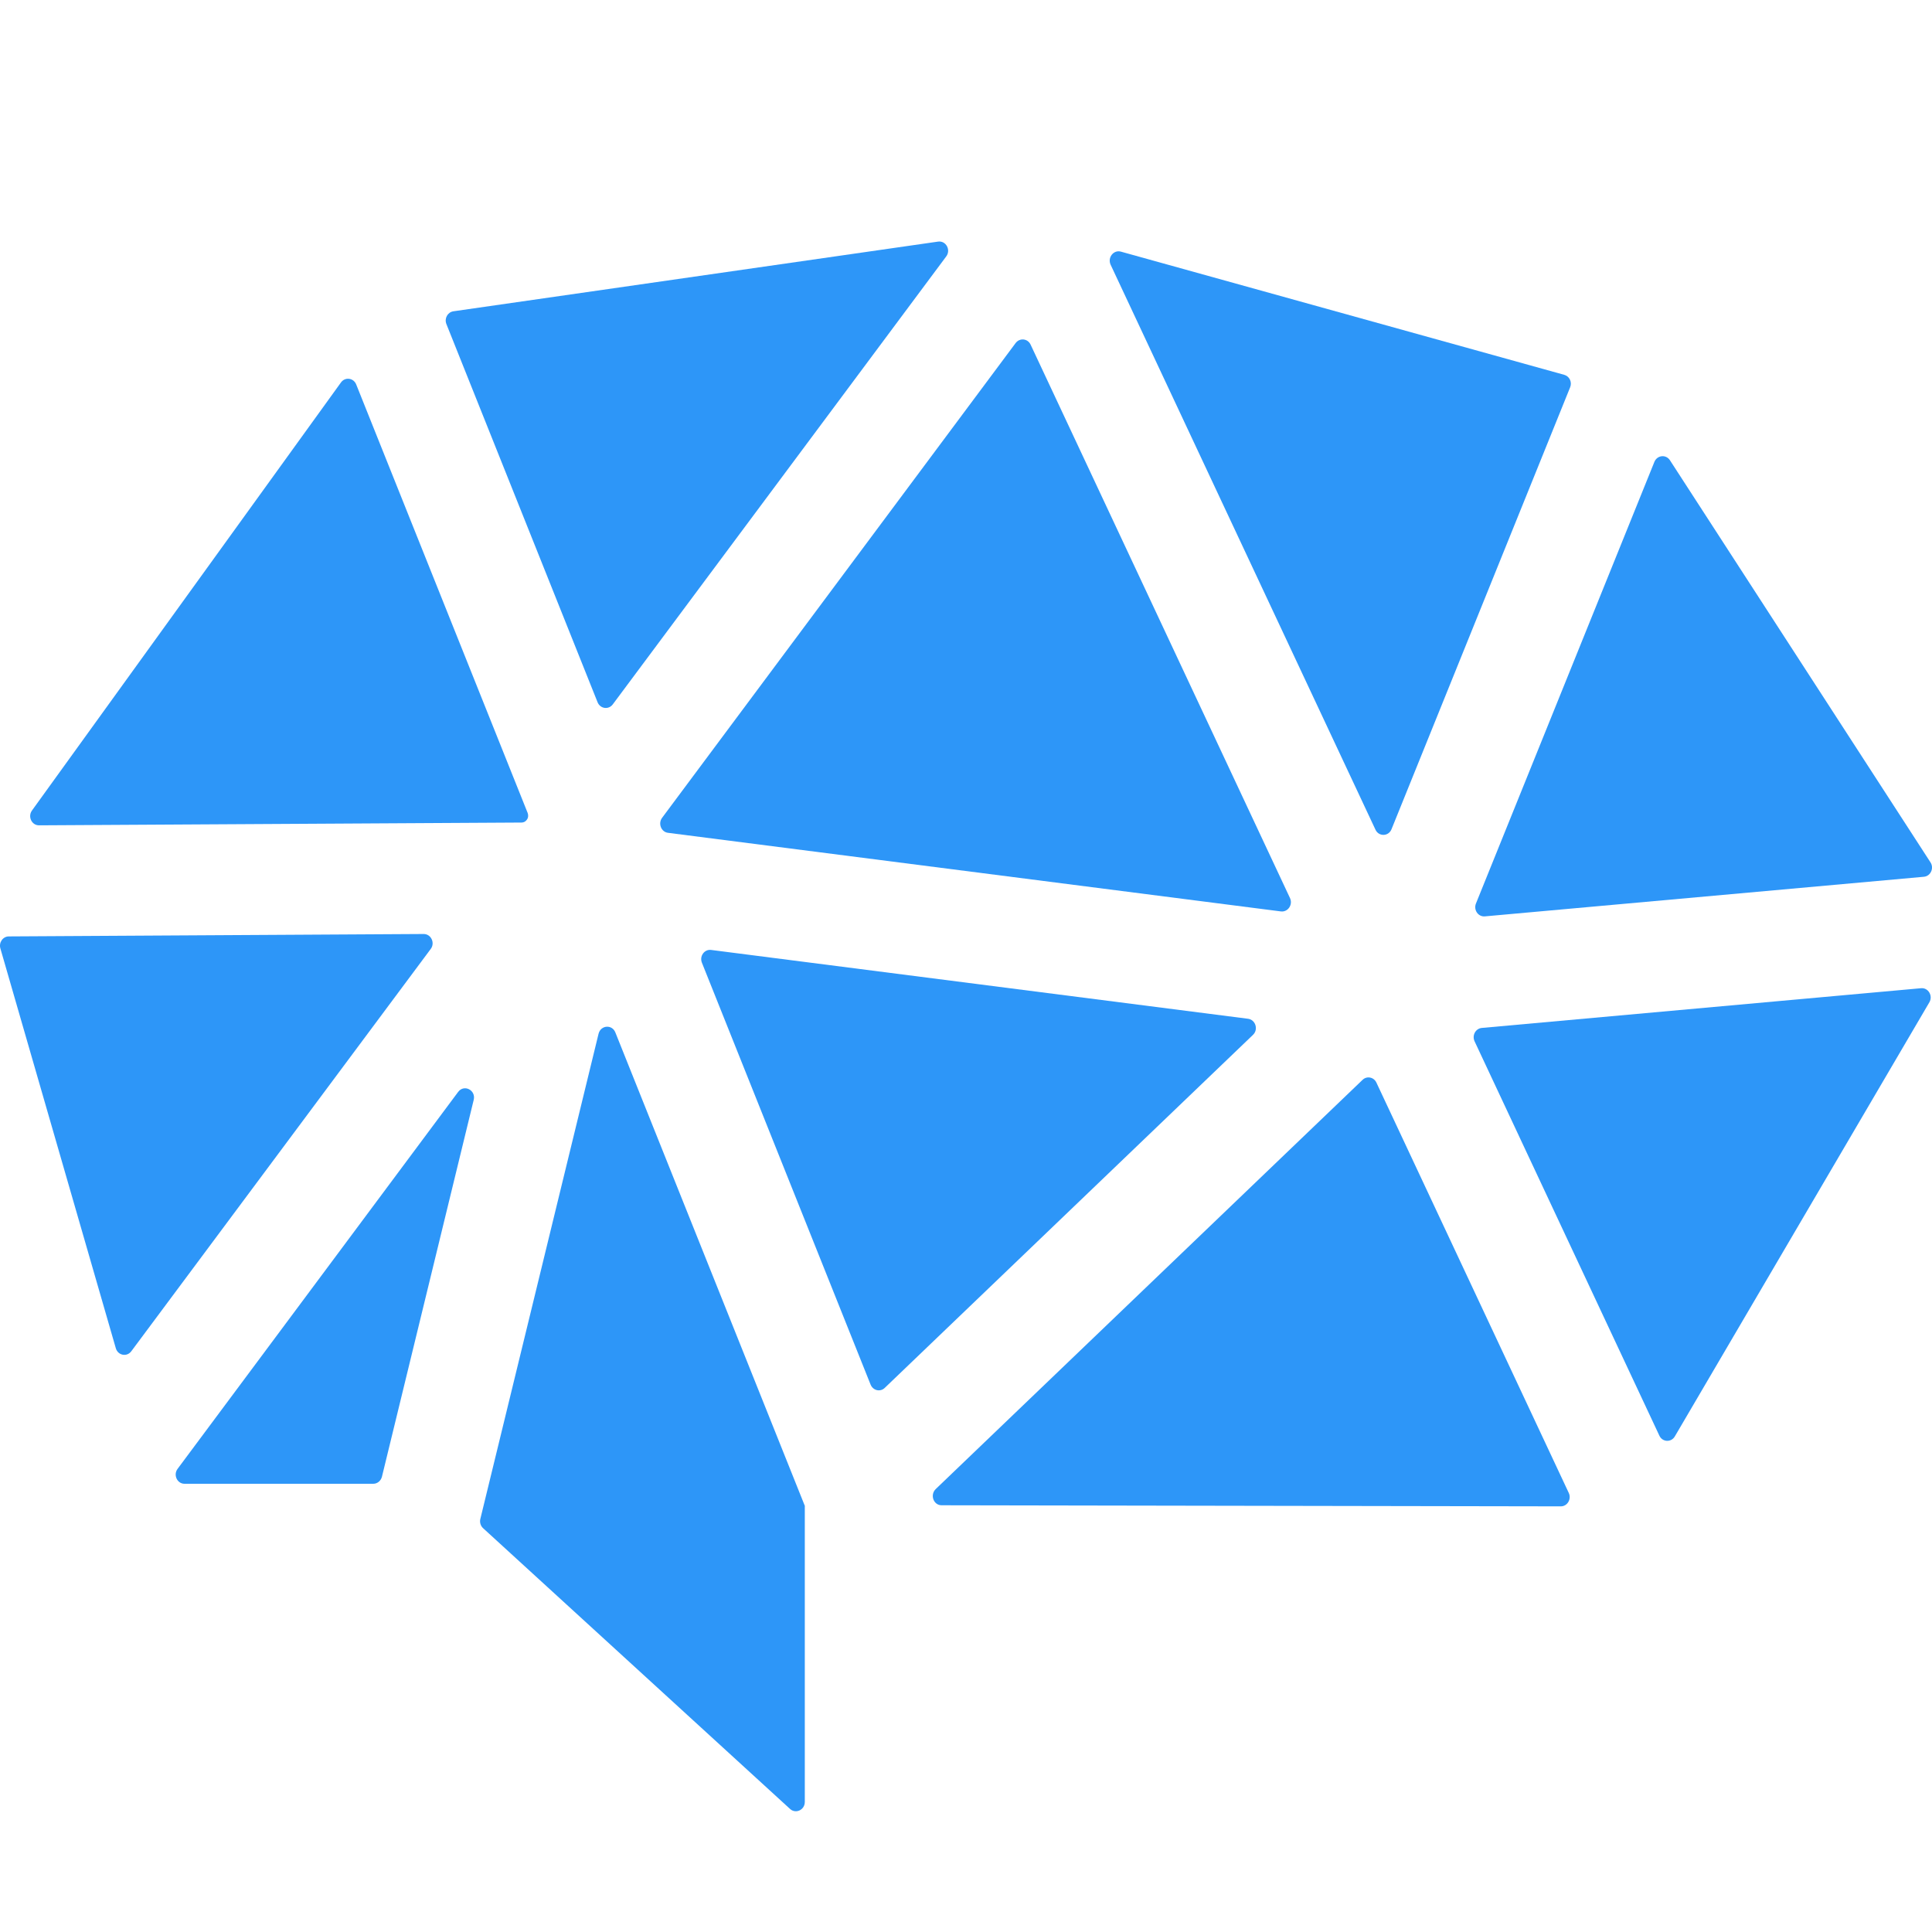 <svg width="16" height="16" viewBox="0 0 16 16" fill="none" xmlns="http://www.w3.org/2000/svg">
<path d="M3.509 7.735C3.57 7.735 3.605 7.809 3.567 7.859L1.087 11.191C1.05 11.24 0.976 11.225 0.959 11.165L0.003 7.854C-0.011 7.805 0.024 7.755 0.073 7.755L3.509 7.735Z" fill="#2D96F8"/>
<path d="M3.794 9.043C3.843 8.977 3.943 9.028 3.923 9.109L3.163 12.23C3.154 12.264 3.125 12.288 3.091 12.288H1.528C1.467 12.288 1.433 12.214 1.471 12.164L3.794 9.043Z" fill="#2D96F8"/>
<path d="M4.37 6.733C4.377 6.752 4.375 6.774 4.362 6.79C4.352 6.804 4.336 6.812 4.32 6.812L0.324 6.835C0.263 6.836 0.228 6.763 0.265 6.712L2.824 3.167C2.858 3.12 2.928 3.129 2.95 3.184L4.37 6.733Z" fill="#2D96F8"/>
<path d="M6.666 12.473C6.666 12.474 6.666 12.474 6.665 12.475V12.475C6.665 12.475 6.665 12.475 6.665 12.475L6.665 14.923C6.665 14.989 6.59 15.024 6.543 14.981L4.001 12.656C3.98 12.637 3.971 12.607 3.978 12.579L4.957 8.561C4.975 8.489 5.069 8.482 5.096 8.55L6.666 12.473Z" fill="#2D96F8"/>
<path d="M7.768 2.001C7.834 1.991 7.877 2.07 7.836 2.124L5.075 5.833C5.04 5.88 4.971 5.87 4.949 5.816L3.697 2.684C3.678 2.637 3.707 2.585 3.755 2.578L7.768 2.001Z" fill="#2D96F8"/>
<path d="M10.336 8.437C10.398 8.445 10.423 8.526 10.377 8.57L7.327 11.494C7.29 11.53 7.23 11.516 7.21 11.467L5.813 7.973C5.791 7.919 5.833 7.86 5.889 7.867L10.336 8.437Z" fill="#2D96F8"/>
<path d="M10.683 7.437C10.709 7.492 10.666 7.555 10.608 7.548L5.532 6.897C5.476 6.89 5.448 6.821 5.483 6.773L8.411 2.841C8.445 2.796 8.511 2.803 8.535 2.854L10.683 7.437Z" fill="#2D96F8"/>
<path d="M12.954 3.104C12.998 3.116 13.021 3.165 13.003 3.208L11.524 6.867C11.5 6.928 11.418 6.93 11.391 6.871L9.198 2.193C9.17 2.133 9.222 2.067 9.283 2.084L12.954 3.104Z" fill="#2D96F8"/>
<path d="M12.992 12.364C13.016 12.415 12.98 12.475 12.926 12.475L7.798 12.466C7.731 12.466 7.7 12.38 7.749 12.332L11.284 8.943C11.32 8.908 11.378 8.92 11.399 8.966L12.992 12.364Z" fill="#2D96F8"/>
<path d="M15.909 8.184C15.969 8.178 16.01 8.247 15.978 8.301L13.87 11.896C13.84 11.947 13.767 11.944 13.742 11.889L12.212 8.624C12.189 8.575 12.22 8.518 12.271 8.513L15.909 8.184Z" fill="#2D96F8"/>
<path d="M15.987 7.141C16.019 7.189 15.989 7.256 15.933 7.261L12.297 7.589C12.242 7.594 12.202 7.536 12.223 7.483L13.701 3.825C13.724 3.769 13.797 3.761 13.83 3.812L15.987 7.141Z" fill="#2D96F8"/>
</svg>
